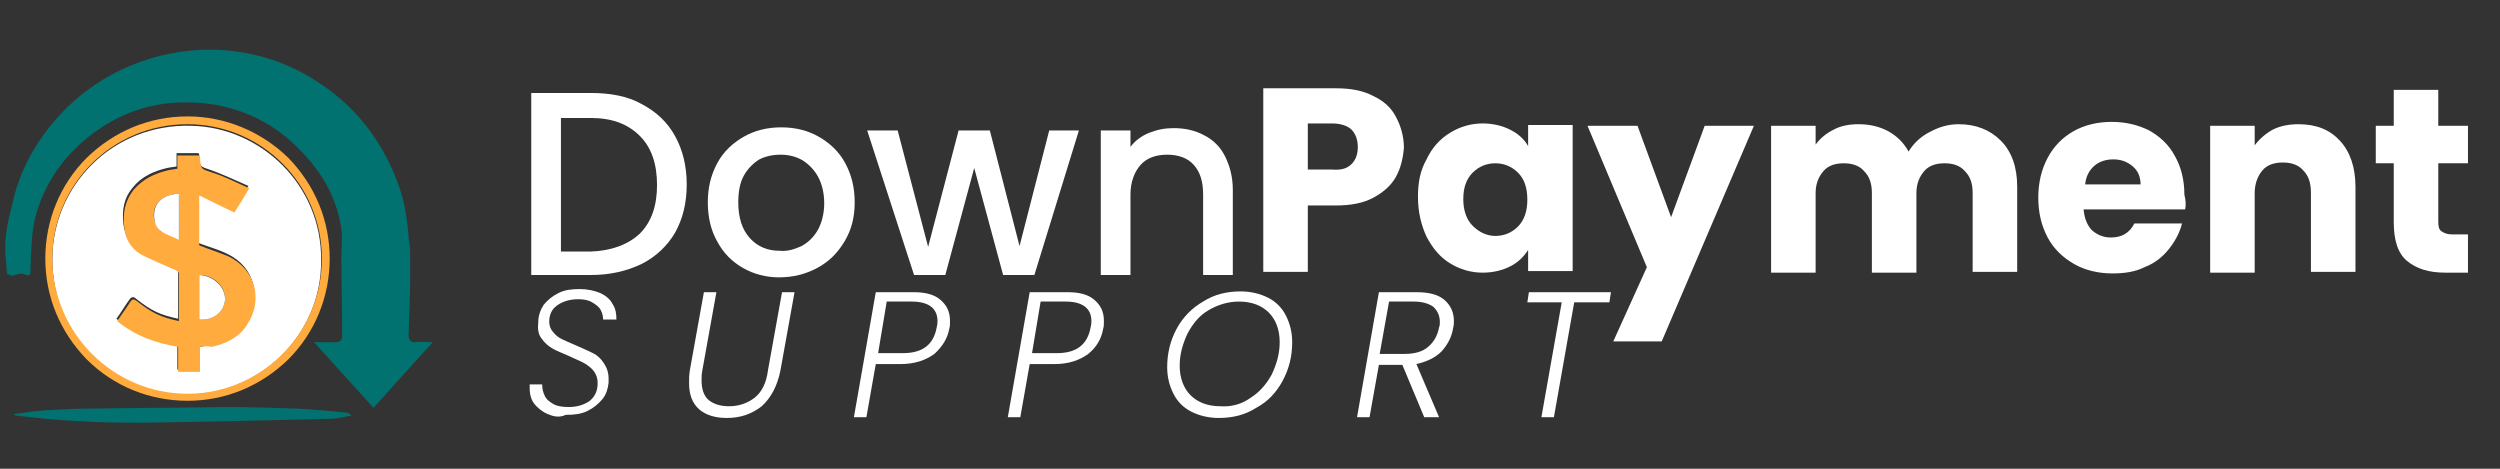 <?xml version="1.0" encoding="utf-8"?>
<!-- Generator: Adobe Illustrator 24.1.0, SVG Export Plug-In . SVG Version: 6.00 Build 0)  -->
<svg version="1.1" id="Layer_1" xmlns="http://www.w3.org/2000/svg" xmlns:xlink="http://www.w3.org/1999/xlink" x="0px" y="0px"
	 viewBox="0 0 320 60" style="enable-background:new 0 0 320 60;" xml:space="preserve">
<rect x="0" y="0" width="320" height="60" fill="#333333" stroke="none"/>
<style type="text/css">
	.st0{fill:#FFFFFF;}
	.st1{fill:#01726F;}
	.st2{fill:#FFAB3E;}
</style>
<g>
	<path class="st0" d="M41.1,33.3c0.1,9.6-7.9,17.3-17.4,17.2c-9.4-0.2-17-7.6-17-17.3c0-9.4,7.7-17.4,17.8-17.1
		C33.4,16.3,41.2,23.7,41.1,33.3z M25.6,44.4c0.6-0.1,1-0.2,1.4-0.3c1.8-0.4,3.5-1.2,4.5-2.8c2-3.1,1.2-7.1-2.4-8.8
		c-1.2-0.6-2.4-0.9-3.7-1.4c0-2,0-4.1,0-6.4c1.6,0.8,3.1,1.5,4.5,2.2c0.6-1,1.2-2,1.9-3.1c-1.6-0.7-3.1-1.4-4.7-2
		c-1.5-0.5-1.6-0.4-1.6-2c0,0,0-0.1-0.1-0.2c-0.9,0-1.8,0-2.8,0c0,0.6,0,1.2,0,1.7c-0.4,0.1-0.8,0.1-1.2,0.2
		c-1.7,0.4-3.3,1.1-4.4,2.5c-1.2,1.4-1.4,3-1.2,4.7c0.2,1.5,0.9,2.9,2.2,3.6c1.3,0.7,2.8,1.3,4.2,1.9c0.2,0.1,0.6,0.4,0.6,0.5
		c0,2,0,4.1,0,6.1c-2.3-0.5-3.4-1-5.3-2.5c-0.3-0.3-0.6-0.4-0.9,0c-0.6,0.8-1.1,1.7-1.7,2.5c2.2,1.9,4.9,2.8,7.8,3.3
		c0,1.1,0,2.2,0,3.2c1,0,1.8,0,2.8,0C25.6,46.5,25.6,45.5,25.6,44.4z"/>
	<path class="st1" d="M0.9,35.1c-0.1-1.4-0.3-2.9-0.2-4.3c0.1-1.6,0.5-3.2,0.9-4.8c0.8-3.6,2.4-6.8,4.7-9.7c3.1-3.9,7-6.7,11.7-8.4
		c3.4-1.2,6.8-1.7,10.3-1.5c4.9,0.3,9.4,1.9,13.4,4.8c3,2.1,5.4,4.8,7.2,7.9c1.5,2.7,2.7,5.5,3.1,8.6c0.1,0.9,0.3,1.8,0.3,2.7
		c0.1,0.6,0.2,1.3,0.2,2c0,1,0,1.9,0,2.9c0,2.5-0.1,5-0.2,7.5c0,0.7,0.2,1,0.9,1c0.7-0.1,1.3,0,2.2,0c-2.6,2.9-5.1,5.6-7.6,8.4
		c-2.5-2.8-5-5.5-7.6-8.4c1,0,1.9,0,2.7,0c0.7,0,0.9-0.2,0.9-0.9c0-3.3-0.1-6.6-0.1-9.9c0-1.4,0.2-2.9-0.1-4.3
		c-0.7-3.8-2.6-6.9-5.3-9.6c-2.6-2.7-5.8-4.5-9.4-5.4c-2.4-0.6-4.8-0.7-7.2-0.5c-3.8,0.4-7.1,1.8-10.1,4.1c-3.5,2.7-6,6.3-7.1,10.6
		c-0.5,2.1-0.5,4.3-0.6,6.5c0,0.6,0.1,1.1-0.8,0.7c-0.5-0.2-1.1,0.1-1.6,0.2C1.3,35.2,1.1,35.1,0.9,35.1z"/>
	<path class="st1" d="M1.8,53c1.4-0.2,2.8-0.4,4.2-0.5c1.9-0.1,3.8-0.2,5.7-0.2c5.7-0.1,11.5-0.1,17.2-0.2c3,0,6.1,0.1,9.1,0.2
		c2.1,0.1,4.1,0.3,6.2,0.5c0.3,0,0.5,0.1,0.8,0.4c-0.9,0.1-1.7,0.4-2.6,0.4c-8,0.2-16,0.4-24,0.5c-2.8,0-5.6,0-8.4-0.2
		c-2.6-0.1-5.2-0.4-7.9-0.7c-0.1,0-0.2-0.1-0.4-0.1C1.8,53.2,1.8,53.1,1.8,53z"/>
	<path class="st2" d="M25.6,44.4c0,1,0,2.1,0,3.2c-1,0-1.8,0-2.8,0c0-1,0-2.1,0-3.2c-2.9-0.5-5.5-1.4-7.8-3.3
		c0.6-0.9,1.2-1.7,1.7-2.5c0.3-0.4,0.5-0.3,0.9,0c1.9,1.5,3,2,5.3,2.5c0-2,0-4.1,0-6.1c0-0.2-0.3-0.4-0.6-0.5
		c-1.4-0.6-2.8-1.2-4.2-1.9c-1.4-0.8-2.1-2.1-2.2-3.6c-0.2-1.7,0.1-3.3,1.2-4.7c1.2-1.4,2.7-2.1,4.4-2.5c0.4-0.1,0.7-0.1,1.2-0.2
		c0-0.6,0-1.1,0-1.7c1,0,1.9,0,2.8,0c0,0.1,0.1,0.1,0.1,0.2c0.1,1.6,0.1,1.5,1.6,2c1.6,0.5,3.1,1.3,4.7,2c-0.7,1.2-1.3,2.2-1.9,3.1
		c-1.5-0.7-2.9-1.4-4.5-2.2c0,2.3,0,4.4,0,6.4c1.2,0.5,2.5,0.9,3.7,1.4c3.6,1.7,4.5,5.7,2.4,8.8c-1,1.6-2.7,2.4-4.5,2.8
		C26.7,44.3,26.2,44.3,25.6,44.4z M25.5,40.9c1.6,0.2,3.2-1,3.3-2.5c0.1-1.6-1.3-3.2-3.3-3.2C25.5,37.1,25.5,39,25.5,40.9z
		 M22.9,24.8c-2.7,0.1-3.7,2-3,3.8c0.5,1.3,1.9,1.4,3,2C22.9,28.6,22.9,26.7,22.9,24.8z"/>
	<path class="st0" d="M25.5,40.9c0-1.9,0-3.8,0-5.7c2,0.1,3.4,1.7,3.3,3.2C28.7,39.9,27.2,41.1,25.5,40.9z"/>
	<path class="st0" d="M22.9,24.8c0,2,0,3.8,0,5.9c-1.1-0.6-2.5-0.8-3-2C19.3,26.7,20.2,24.9,22.9,24.8z"/>
	<path class="st2" d="M24,15.9c9.5,0,17.2,7.7,17.2,17.2S33.5,50.4,24,50.4S6.7,42.6,6.7,33.1S14.4,15.9,24,15.9 M24,14.9
		c-4.9,0-9.4,1.9-12.9,5.3c-3.4,3.4-5.3,8-5.3,12.9s1.9,9.4,5.3,12.9c3.4,3.4,8,5.3,12.9,5.3s9.4-1.9,12.9-5.3
		c3.4-3.4,5.3-8,5.3-12.9s-1.9-9.4-5.3-12.9C33.4,16.8,28.8,14.9,24,14.9L24,14.9z"/>
</g>
<g>
	<path class="st0" d="M82.1,13.3c1.9,1,3.3,2.3,4.3,4.1c1,1.8,1.5,3.9,1.5,6.2c0,2.4-0.5,4.4-1.5,6.2c-1,1.7-2.5,3.1-4.3,4
		c-1.9,0.9-4,1.4-6.5,1.4H68V11.9h7.6C78.1,11.9,80.3,12.3,82.1,13.3z M81.9,29.9c1.5-1.5,2.2-3.6,2.2-6.2c0-2.7-0.7-4.8-2.2-6.3
		c-1.5-1.5-3.5-2.3-6.3-2.3h-3.8v17.1h3.8C78.3,32.1,80.4,31.3,81.9,29.9z"/>
	<path class="st0" d="M95.1,34.3c-1.4-0.8-2.5-1.9-3.3-3.4c-0.8-1.4-1.2-3.1-1.2-5c0-1.9,0.4-3.5,1.2-5c0.8-1.5,2-2.6,3.4-3.4
		c1.4-0.8,3-1.2,4.8-1.2c1.8,0,3.4,0.4,4.8,1.2c1.4,0.8,2.6,1.9,3.4,3.4c0.8,1.5,1.2,3.1,1.2,5c0,1.9-0.4,3.5-1.3,5
		c-0.9,1.5-2,2.6-3.5,3.4c-1.5,0.8-3.1,1.2-4.9,1.2C98.1,35.5,96.5,35.1,95.1,34.3z M102.6,31.5c0.9-0.5,1.6-1.2,2.1-2.1
		c0.5-0.9,0.8-2.1,0.8-3.4c0-1.3-0.3-2.5-0.8-3.4c-0.5-0.9-1.2-1.6-2-2.1c-0.9-0.5-1.8-0.7-2.8-0.7S98,20,97.2,20.4
		c-0.8,0.5-1.5,1.2-2,2.1c-0.5,0.9-0.7,2.1-0.7,3.4c0,2,0.5,3.5,1.5,4.6c1,1.1,2.3,1.6,3.8,1.6C100.8,32.2,101.7,31.9,102.6,31.5z"
		/>
	<path class="st0" d="M138.1,16.7l-5.7,18.5h-4l-3.7-13.7l-3.7,13.7h-4L111,16.7h3.9l3.9,14.9l3.9-14.9h4l3.8,14.8l3.8-14.8H138.1z"
		/>
	<path class="st0" d="M154.1,17.3c1.2,0.6,2.1,1.5,2.7,2.7c0.6,1.2,1,2.6,1,4.3v10.9H154V24.9c0-1.7-0.4-2.9-1.2-3.8
		c-0.8-0.9-2-1.3-3.4-1.3c-1.4,0-2.6,0.4-3.4,1.3c-0.8,0.9-1.3,2.2-1.3,3.8v10.3h-3.8V16.7h3.8v2.1c0.6-0.8,1.4-1.4,2.4-1.8
		s2-0.6,3.1-0.6C151.7,16.4,153,16.7,154.1,17.3z"/>
</g>
<g>
	<path class="st0" d="M178.7,22.6c-0.6,1.1-1.6,2-2.9,2.7c-1.3,0.7-2.9,1-4.8,1h-3.6v8.5h-5.7V11.3h9.3c1.9,0,3.5,0.3,4.8,1
		c1.3,0.6,2.3,1.5,2.9,2.7c0.6,1.1,1,2.5,1,3.9C179.6,20.2,179.3,21.5,178.7,22.6z M173,21c0.5-0.5,0.8-1.2,0.8-2.2
		c0-0.9-0.3-1.7-0.8-2.2s-1.4-0.8-2.5-0.8h-3.1v5.9h3.1C171.6,21.8,172.4,21.6,173,21z"/>
	<path class="st0" d="M182.6,20.4c0.7-1.5,1.7-2.6,3-3.4c1.3-0.8,2.7-1.2,4.2-1.2c1.3,0,2.5,0.3,3.5,0.8c1,0.5,1.8,1.2,2.3,2.1v-2.7
		h5.7v18.7h-5.7v-2.7c-0.6,0.9-1.3,1.6-2.3,2.1s-2.2,0.8-3.5,0.8c-1.5,0-2.9-0.4-4.2-1.2c-1.3-0.8-2.2-1.9-3-3.4
		c-0.7-1.5-1.1-3.2-1.1-5.1S181.8,21.8,182.6,20.4z M194.3,22.1c-0.8-0.8-1.8-1.2-2.9-1.2s-2.1,0.4-2.9,1.2
		c-0.8,0.8-1.2,1.9-1.2,3.4c0,1.4,0.4,2.6,1.2,3.4c0.8,0.8,1.8,1.3,2.9,1.3s2.1-0.4,2.9-1.2c0.8-0.8,1.2-2,1.2-3.4
		C195.5,24,195.1,22.9,194.3,22.1z"/>
	<path class="st0" d="M224.5,16.1l-11.8,27.6h-6.2l4.3-9.5l-7.6-18.1h6.4l4.3,11.7l4.3-11.7H224.5z"/>
	<path class="st0" d="M256.1,18c1.4,1.4,2.1,3.4,2.1,5.9v10.9h-5.7V24.7c0-1.2-0.3-2.1-1-2.8c-0.6-0.7-1.5-1-2.6-1s-2,0.3-2.6,1
		c-0.6,0.7-1,1.6-1,2.8v10.2h-5.7V24.7c0-1.2-0.3-2.1-1-2.8c-0.6-0.7-1.5-1-2.6-1s-2,0.3-2.6,1c-0.6,0.7-1,1.6-1,2.8v10.2h-5.7V16.1
		h5.7v2.4c0.6-0.8,1.3-1.4,2.3-1.9c0.9-0.5,2-0.7,3.2-0.7c1.4,0,2.7,0.3,3.8,0.9c1.1,0.6,2,1.5,2.6,2.6c0.6-1,1.5-1.9,2.7-2.5
		c1.1-0.6,2.3-1,3.7-1C252.9,15.9,254.7,16.6,256.1,18z"/>
	<path class="st0" d="M279.7,26.8h-13c0.1,1.2,0.5,2.1,1.1,2.7c0.7,0.6,1.5,0.9,2.4,0.9c1.4,0,2.4-0.6,3-1.8h6.1
		c-0.3,1.2-0.9,2.3-1.7,3.3c-0.8,1-1.8,1.8-3.1,2.3c-1.2,0.6-2.6,0.8-4.1,0.8c-1.8,0-3.5-0.4-4.9-1.2c-1.4-0.8-2.6-1.9-3.4-3.4
		c-0.8-1.5-1.2-3.2-1.2-5.1c0-1.9,0.4-3.6,1.2-5.1c0.8-1.5,1.9-2.6,3.3-3.4c1.4-0.8,3.1-1.2,4.9-1.2c1.8,0,3.4,0.4,4.8,1.1
		c1.4,0.8,2.5,1.8,3.3,3.3c0.8,1.4,1.2,3.1,1.2,4.9C279.8,25.7,279.8,26.3,279.7,26.8z M274,23.7c0-1-0.3-1.8-1-2.4
		c-0.7-0.6-1.5-0.9-2.5-0.9c-1,0-1.8,0.3-2.4,0.8c-0.7,0.6-1.1,1.4-1.2,2.4H274z"/>
	<path class="st0" d="M299.5,18c1.3,1.4,2,3.4,2,5.9v10.9h-5.7V24.7c0-1.3-0.3-2.2-1-2.9c-0.6-0.7-1.5-1-2.6-1s-2,0.3-2.6,1
		c-0.6,0.7-1,1.7-1,2.9v10.2h-5.7V16.1h5.7v2.5c0.6-0.8,1.4-1.5,2.3-2c1-0.5,2.1-0.7,3.3-0.7C296.5,15.9,298.2,16.6,299.5,18z"/>
	<path class="st0" d="M315.9,30v4.9H313c-2.1,0-3.7-0.5-4.9-1.5s-1.7-2.7-1.7-5v-7.5h-2.3v-4.8h2.3v-4.6h5.7v4.6h3.8v4.8h-3.8v7.5
		c0,0.6,0.1,1,0.4,1.2c0.3,0.2,0.7,0.4,1.3,0.4H315.9z"/>
</g>
<g>
	<path class="st0" d="M70.1,53c-0.7-0.3-1.3-0.8-1.7-1.3s-0.6-1.2-0.6-2c0-0.2,0-0.3,0-0.5h1.6c0,0.5,0.1,1,0.3,1.4
		c0.2,0.5,0.6,0.8,1.1,1.1c0.5,0.3,1.2,0.4,2,0.4c1.1,0,2-0.3,2.7-0.8c0.7-0.6,1-1.3,1-2.3c0-0.6-0.2-1.1-0.5-1.5s-0.7-0.7-1.2-1
		c-0.5-0.3-1.1-0.5-1.9-0.9c-0.9-0.4-1.7-0.7-2.2-1s-1-0.7-1.4-1.3c-0.4-0.5-0.5-1.2-0.4-2.1c0-0.8,0.3-1.6,0.7-2.2
		c0.5-0.6,1.1-1.1,1.9-1.5c0.8-0.4,1.7-0.5,2.7-0.5c1,0,1.9,0.2,2.6,0.5c0.7,0.3,1.3,0.8,1.6,1.4c0.4,0.6,0.5,1.2,0.5,2h-1.7
		c0-0.4-0.1-0.8-0.3-1.2c-0.2-0.4-0.6-0.7-1.1-1c-0.5-0.3-1.1-0.4-1.8-0.4c-1.1,0-2,0.3-2.7,0.8c-0.7,0.5-1,1.2-1,2.1
		c0,0.5,0.2,1,0.5,1.3c0.3,0.4,0.7,0.7,1.1,0.9c0.4,0.2,1.1,0.5,1.8,0.8c0.9,0.4,1.6,0.7,2.2,1c0.6,0.3,1,0.7,1.4,1.3s0.6,1.2,0.6,2
		c0,0.2,0,0.4,0,0.5c-0.1,0.8-0.3,1.5-0.8,2.1c-0.5,0.6-1.1,1.1-1.9,1.5c-0.8,0.4-1.7,0.5-2.8,0.5C71.6,53.5,70.8,53.3,70.1,53z"/>
	<path class="st0" d="M91.7,37.4l-1.8,10c-0.1,0.5-0.1,0.9-0.1,1.3c0,1.1,0.3,2,0.9,2.5c0.6,0.5,1.5,0.8,2.6,0.8
		c1.3,0,2.4-0.4,3.3-1.1s1.5-1.9,1.7-3.5l1.8-10h1.6l-1.8,10c-0.4,2-1.2,3.5-2.4,4.6c-1.3,1-2.7,1.5-4.5,1.5c-1.5,0-2.7-0.4-3.5-1.1
		c-0.9-0.8-1.3-1.9-1.3-3.4c0-0.5,0-1,0.1-1.6l1.8-10H91.7z"/>
	<path class="st0" d="M119.6,45.3c-1.1,0.8-2.5,1.3-4.3,1.3h-3.2l-1.2,6.8h-1.6l2.8-16h4.8c1.6,0,2.7,0.3,3.5,1
		c0.8,0.7,1.2,1.5,1.2,2.7c0,0.4,0,0.7-0.1,1C121.3,43.3,120.6,44.4,119.6,45.3z M119.9,41.9c0.1-0.4,0.1-0.7,0.1-0.8
		c0-1.6-1.1-2.5-3.3-2.5h-3.2l-1.1,6.6h3.2C118.1,45.2,119.5,44.1,119.9,41.9z"/>
	<path class="st0" d="M139.3,45.3c-1.1,0.8-2.5,1.3-4.3,1.3h-3.2l-1.2,6.8H129l2.8-16h4.8c1.6,0,2.7,0.3,3.5,1
		c0.8,0.7,1.2,1.5,1.2,2.7c0,0.4,0,0.7-0.1,1C141,43.3,140.4,44.4,139.3,45.3z M139.6,41.9c0.1-0.4,0.1-0.7,0.1-0.8
		c0-1.6-1.1-2.5-3.3-2.5h-3.2l-1.1,6.6h3.2C137.8,45.2,139.2,44.1,139.6,41.9z"/>
	<path class="st0" d="M152.5,52.7c-1-0.5-1.8-1.3-2.3-2.3c-0.5-1-0.8-2.1-0.8-3.4c0-1.8,0.4-3.4,1.2-4.9c0.8-1.5,2-2.7,3.4-3.5
		c1.4-0.9,3-1.3,4.8-1.3c1.3,0,2.5,0.3,3.5,0.8s1.8,1.3,2.3,2.3c0.5,1,0.8,2.1,0.8,3.4c0,1.8-0.4,3.4-1.2,4.9
		c-0.8,1.5-1.9,2.7-3.4,3.5c-1.4,0.9-3,1.3-4.8,1.3C154.7,53.5,153.5,53.2,152.5,52.7z M160.1,50.9c1.1-0.7,2-1.7,2.7-3
		c0.6-1.3,1-2.6,1-4.1c0-1.6-0.5-2.9-1.4-3.8s-2.2-1.4-3.8-1.4c-1.4,0-2.7,0.4-3.9,1.1s-2,1.7-2.7,3c-0.6,1.3-1,2.6-1,4.1
		c0,1.6,0.5,2.9,1.4,3.8c0.9,0.9,2.2,1.4,3.8,1.4C157.7,52.1,159,51.7,160.1,50.9z"/>
	<path class="st0" d="M184.9,38.4c0.8,0.7,1.2,1.6,1.2,2.7c0,0.2,0,0.5-0.1,0.9c-0.2,1.2-0.7,2.1-1.5,3c-0.8,0.8-1.9,1.3-3.2,1.6
		l2.9,6.8h-1.9l-2.8-6.7h-3l-1.2,6.7h-1.6l2.8-16h4.8C182.9,37.4,184.1,37.7,184.9,38.4z M184.3,41.2c0-0.8-0.3-1.4-0.8-1.9
		c-0.5-0.4-1.4-0.7-2.5-0.7h-3.2l-1.2,6.7h3.2c1.3,0,2.3-0.3,3-0.9c0.7-0.6,1.2-1.4,1.4-2.5C184.3,41.7,184.3,41.4,184.3,41.2z"/>
	<path class="st0" d="M206.2,37.4l-0.2,1.3h-4.5l-2.6,14.7h-1.6l2.6-14.7h-4.4l0.2-1.3H206.2z"/>
</g>
</svg>
